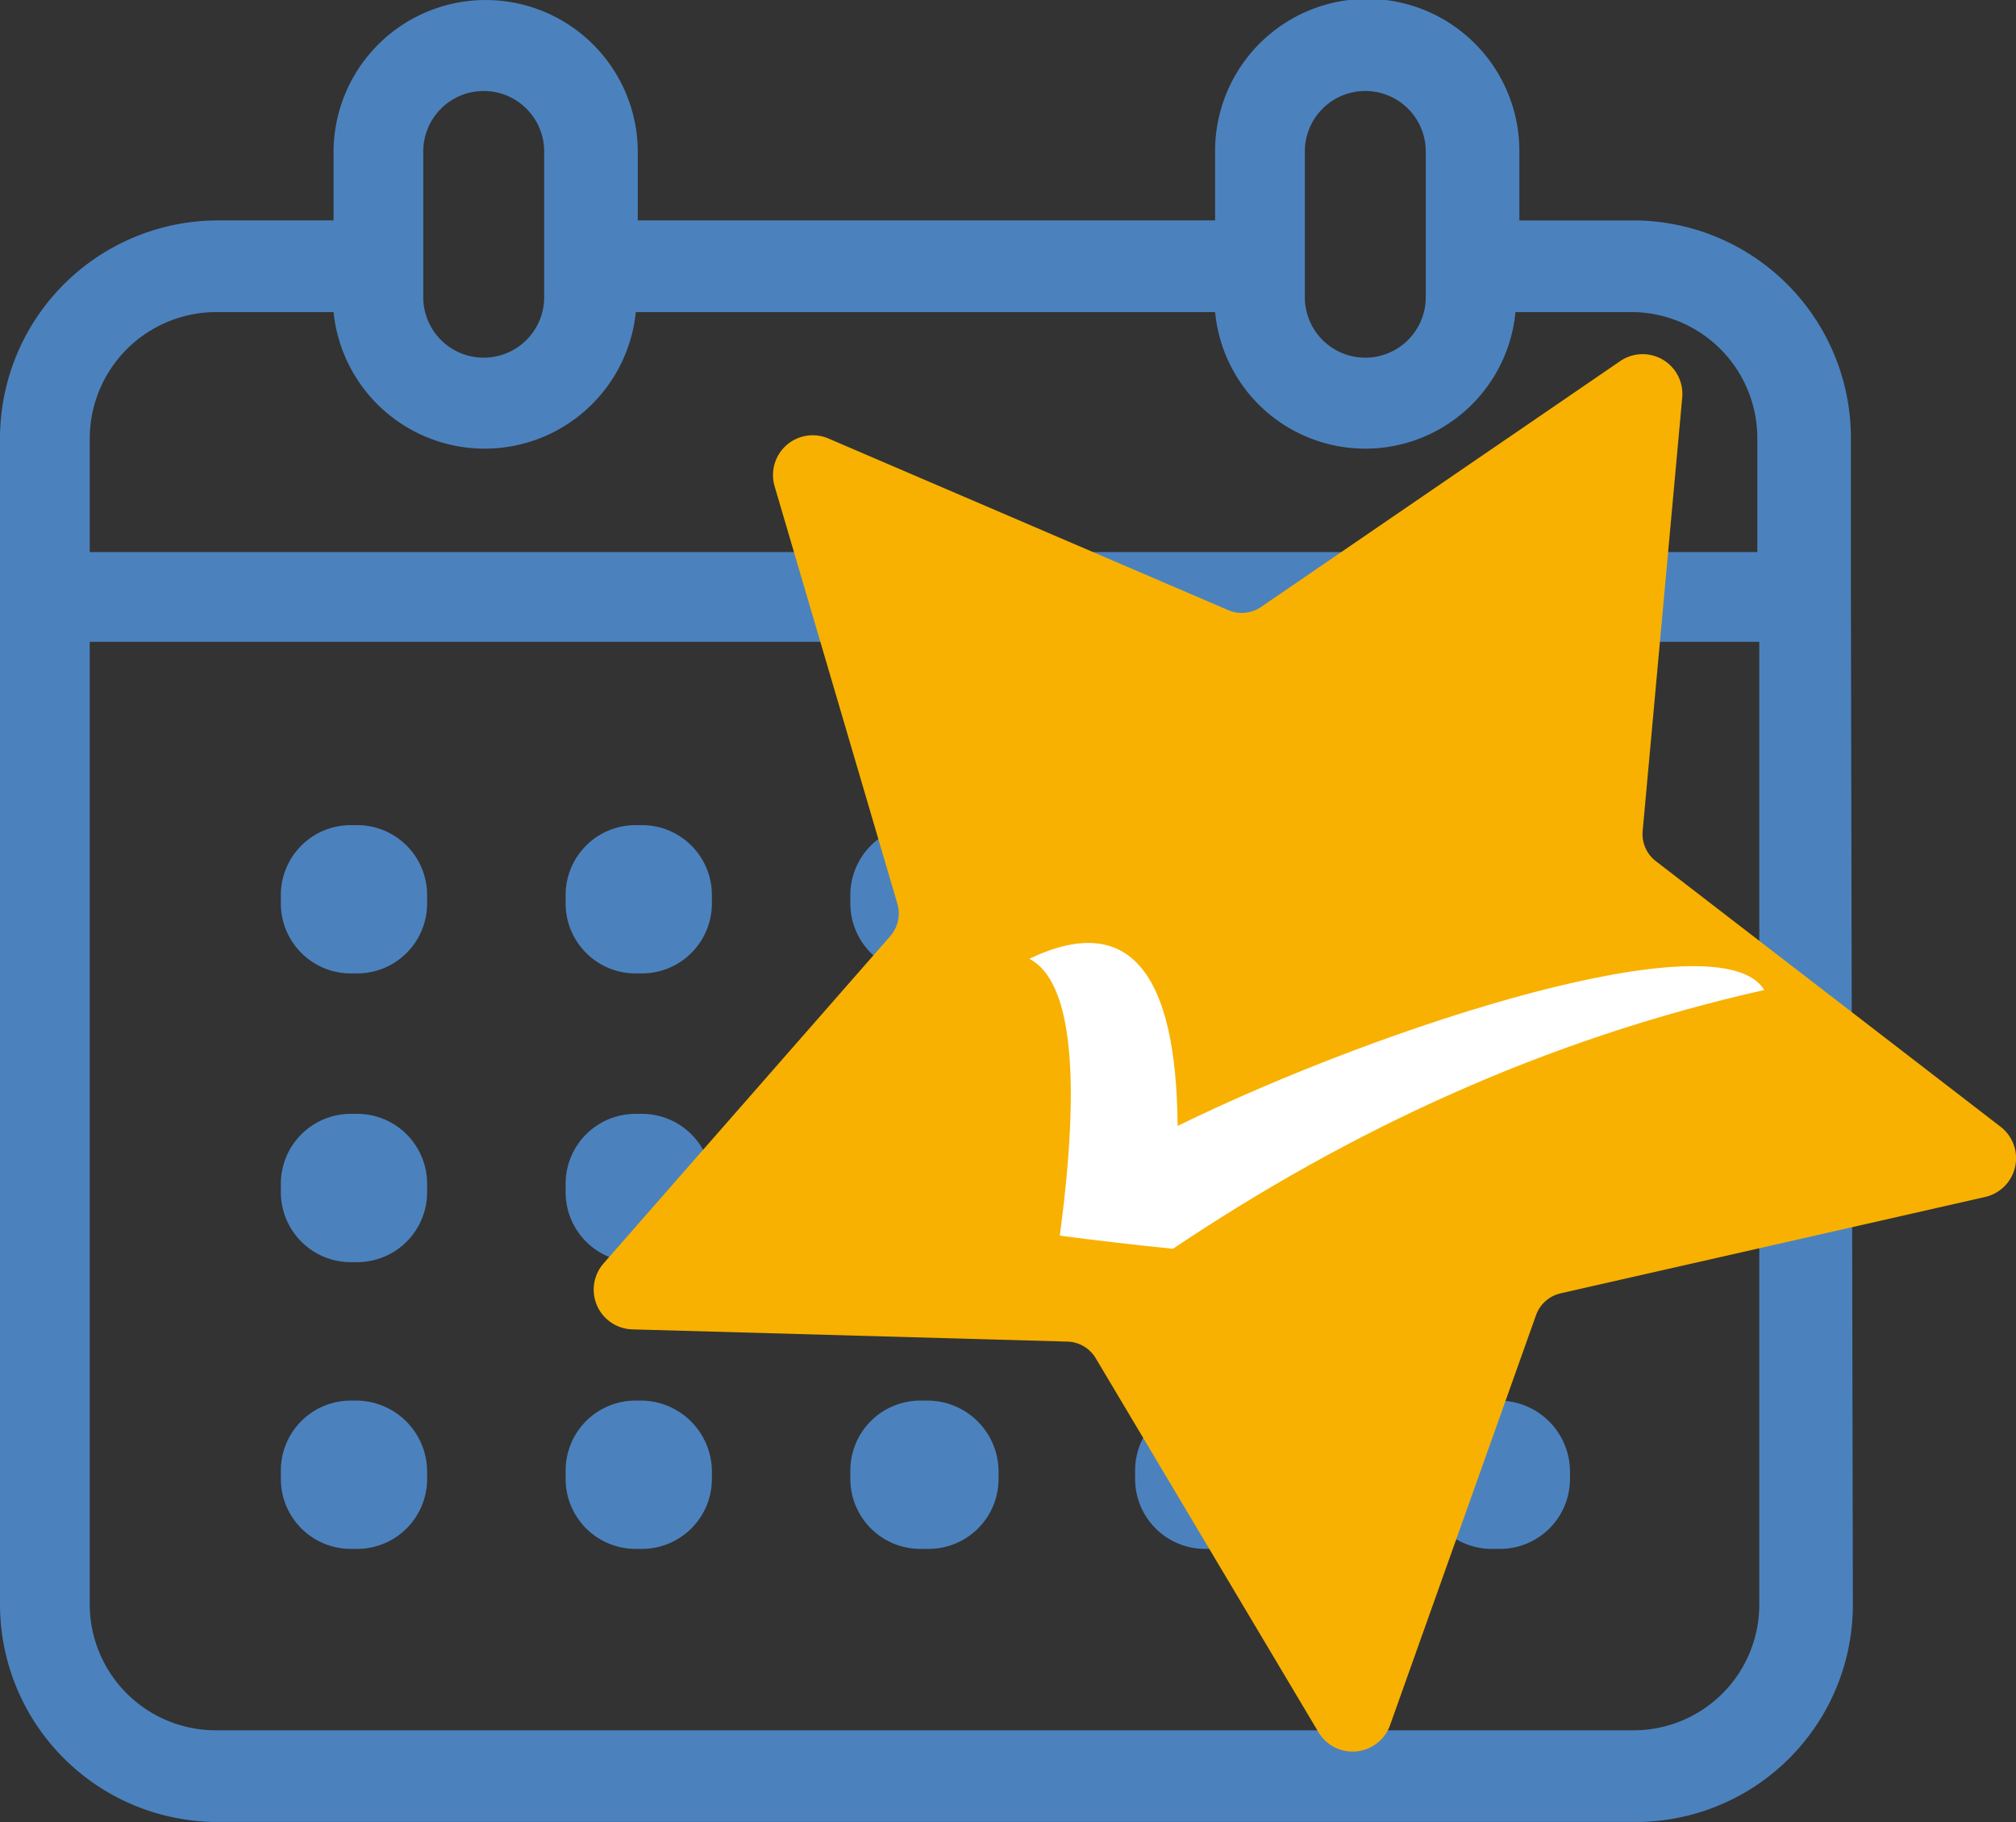 <svg id="Raggruppa_2" data-name="Raggruppa 2" xmlns="http://www.w3.org/2000/svg" xmlns:xlink="http://www.w3.org/1999/xlink" width="244.654" height="221.067" viewBox="0 0 244.654 221.067">
  <rect x="0" y="0" width="244.654" height="221.067" fill="#333333" stroke="none"/>
  <defs>
    <clipPath id="clip-path">
      <rect id="Rettangolo_1" data-name="Rettangolo 1" width="244.654" height="221.067" fill="none"/>
    </clipPath>
  </defs>
  <g id="Raggruppa_1" data-name="Raggruppa 1" transform="translate(0 0)" clip-path="url(#clip-path)">
    <path id="Tracciato_1" data-name="Tracciato 1" d="M15.552,25.068H14.84a8.481,8.481,0,0,0-8.518,8.518v.949a8.486,8.486,0,0,0,8.518,8.524h.712a8.486,8.486,0,0,0,8.518-8.524v-.949a8.481,8.481,0,0,0-8.518-8.518" transform="translate(27.762 110.081)" fill="#4b82be"/>
    <path id="Tracciato_2" data-name="Tracciato 2" d="M21.962,25.068H21.25a8.481,8.481,0,0,0-8.518,8.518v.949a8.486,8.486,0,0,0,8.518,8.524h.712a8.486,8.486,0,0,0,8.518-8.524v-.949a8.481,8.481,0,0,0-8.518-8.518" transform="translate(55.911 110.081)" fill="#4b82be"/>
    <path id="Tracciato_3" data-name="Tracciato 3" d="M28.608,25.068h-.949a8.481,8.481,0,0,0-8.518,8.518v.949a8.486,8.486,0,0,0,8.518,8.524h.949a8.486,8.486,0,0,0,8.518-8.524v-.949a8.481,8.481,0,0,0-8.518-8.518" transform="translate(84.055 110.081)" fill="#4b82be"/>
    <path id="Tracciato_4" data-name="Tracciato 4" d="M15.552,18.57H14.84a8.481,8.481,0,0,0-8.518,8.518v.949a8.486,8.486,0,0,0,8.518,8.524h.712a8.486,8.486,0,0,0,8.518-8.524v-.949a8.481,8.481,0,0,0-8.518-8.518" transform="translate(27.762 81.546)" fill="#4b82be"/>
    <path id="Tracciato_5" data-name="Tracciato 5" d="M21.962,18.57H21.25a8.481,8.481,0,0,0-8.518,8.518v.949a8.486,8.486,0,0,0,8.518,8.524h.712a8.486,8.486,0,0,0,8.518-8.524v-.949a8.481,8.481,0,0,0-8.518-8.518" transform="translate(55.911 81.546)" fill="#4b82be"/>
    <path id="Tracciato_6" data-name="Tracciato 6" d="M28.608,18.57h-.949a8.481,8.481,0,0,0-8.518,8.518v.949a8.486,8.486,0,0,0,8.518,8.524h.949a8.486,8.486,0,0,0,8.518-8.524v-.949a8.481,8.481,0,0,0-8.518-8.518" transform="translate(84.055 81.546)" fill="#4b82be"/>
    <path id="Tracciato_7" data-name="Tracciato 7" d="M35.018,25.068h-.949a8.481,8.481,0,0,0-8.518,8.518v.949a8.486,8.486,0,0,0,8.518,8.524h.949a8.486,8.486,0,0,0,8.518-8.524v-.949a8.336,8.336,0,0,0-8.518-8.518" transform="translate(112.203 110.081)" fill="#4b82be"/>
    <path id="Tracciato_8" data-name="Tracciato 8" d="M41.471,25.068h-.949A8.481,8.481,0,0,0,32,33.586v.949a8.486,8.486,0,0,0,8.518,8.524h.949a8.486,8.486,0,0,0,8.518-8.524v-.949a8.481,8.481,0,0,0-8.518-8.518" transform="translate(140.541 110.081)" fill="#4b82be"/>
    <path id="Tracciato_9" data-name="Tracciato 9" d="M35.018,18.57h-.949a8.481,8.481,0,0,0-8.518,8.518v.949a8.486,8.486,0,0,0,8.518,8.524h.949a8.486,8.486,0,0,0,8.518-8.524v-.949a8.336,8.336,0,0,0-8.518-8.518" transform="translate(112.203 81.546)" fill="#4b82be"/>
    <path id="Tracciato_10" data-name="Tracciato 10" d="M41.471,18.57h-.949A8.481,8.481,0,0,0,32,27.088v.949a8.486,8.486,0,0,0,8.518,8.524h.949a8.486,8.486,0,0,0,8.518-8.524v-.949a8.481,8.481,0,0,0-8.518-8.518" transform="translate(140.541 81.546)" fill="#4b82be"/>
    <path id="Tracciato_11" data-name="Tracciato 11" d="M15.552,31.521H14.84a8.481,8.481,0,0,0-8.518,8.518v.949a8.486,8.486,0,0,0,8.518,8.524h.712a8.486,8.486,0,0,0,8.518-8.524v-.949a8.635,8.635,0,0,0-8.518-8.518" transform="translate(27.762 138.419)" fill="#4b82be"/>
    <path id="Tracciato_12" data-name="Tracciato 12" d="M21.962,31.521H21.25a8.481,8.481,0,0,0-8.518,8.518v.949a8.486,8.486,0,0,0,8.518,8.524h.712a8.486,8.486,0,0,0,8.518-8.524v-.949a8.635,8.635,0,0,0-8.518-8.518" transform="translate(55.911 138.419)" fill="#4b82be"/>
    <path id="Tracciato_13" data-name="Tracciato 13" d="M28.608,31.521h-.949a8.481,8.481,0,0,0-8.518,8.518v.949a8.486,8.486,0,0,0,8.518,8.524h.949a8.486,8.486,0,0,0,8.518-8.524v-.949a8.635,8.635,0,0,0-8.518-8.518" transform="translate(84.055 138.419)" fill="#4b82be"/>
    <path id="Tracciato_14" data-name="Tracciato 14" d="M35.018,31.521h-.949a8.481,8.481,0,0,0-8.518,8.518v.949a8.486,8.486,0,0,0,8.518,8.524h.949a8.486,8.486,0,0,0,8.518-8.524v-.949c.237-4.5-3.785-8.518-8.518-8.518" transform="translate(112.203 138.419)" fill="#4b82be"/>
    <path id="Tracciato_15" data-name="Tracciato 15" d="M41.471,31.521h-.949A8.481,8.481,0,0,0,32,40.039v.949a8.486,8.486,0,0,0,8.518,8.524h.949a8.486,8.486,0,0,0,8.518-8.524v-.949a8.635,8.635,0,0,0-8.518-8.518" transform="translate(140.541 138.419)" fill="#4b82be"/>
    <path id="Tracciato_16" data-name="Tracciato 16" d="M224.62,72.427h0V53.256a26.415,26.415,0,0,0-26.272-26.509H184.384V18.465a18.463,18.463,0,1,0-36.925,0v8.281H77.4V18.465a18.46,18.46,0,1,0-36.92,0v8.281H26.509A26.465,26.465,0,0,0,0,53.256V194.795a26.415,26.415,0,0,0,26.509,26.272H198.585a26.364,26.364,0,0,0,26.272-26.272L224.62,72.427h0m-66.27-53.962a7.338,7.338,0,1,1,14.675,0V35.976a7.338,7.338,0,1,1-14.675,0Zm-106.986,0a7.338,7.338,0,1,1,14.675,0V35.976a7.338,7.338,0,1,1-14.675,0Zm-25.091,19.4H40.478a18.436,18.436,0,0,0,36.683,0h70.3a18.308,18.308,0,0,0,36.451,0h14.2a15.308,15.308,0,0,1,15.15,15.387V66.982H10.891V53.256A15.356,15.356,0,0,1,26.272,37.869M198.348,209.944H26.272a15.3,15.3,0,0,1-15.382-15.15V77.873H213.5V194.795a15.254,15.254,0,0,1-15.15,15.15" transform="translate(0 -0.001)" fill="#4b82be"/>
    <path id="Tracciato_17" data-name="Tracciato 17" d="M137.932,8.811a4.823,4.823,0,0,1,7.526,4.416l-4.8,52.6a4.136,4.136,0,0,0,1.59,3.65l41.848,32.235a4.82,4.82,0,0,1-1.882,8.518L130.7,121.922a4.154,4.154,0,0,0-2.981,2.642L110,174.325a4.825,4.825,0,0,1-8.685.846L74.282,129.793a4.134,4.134,0,0,0-3.434-2.016l-52.8-1.483a4.824,4.824,0,0,1-3.494-8L49.363,78.564a4.144,4.144,0,0,0,.857-3.887L35.314,24a4.825,4.825,0,0,1,6.529-5.8L90.386,39.035a4.133,4.133,0,0,0,3.957-.388Z" transform="translate(58.69 35.003)" fill="#f8b100" fill-rule="evenodd"/>
    <path id="Tracciato_18" data-name="Tracciato 18" d="M41.166,43.42c-.151-18.562-5.828-26.083-18-20.277,5.267,2.712,6.227,14.7,3.7,33.593,4.6.6,9.052,1.127,13.732,1.59C61.961,44.008,85.6,32.939,112.354,26.933c-5.294-8.82-46.069,4.189-71.187,16.487" transform="translate(101.747 93.19)" fill="#fff" fill-rule="evenodd"/>
  </g>
</svg>
